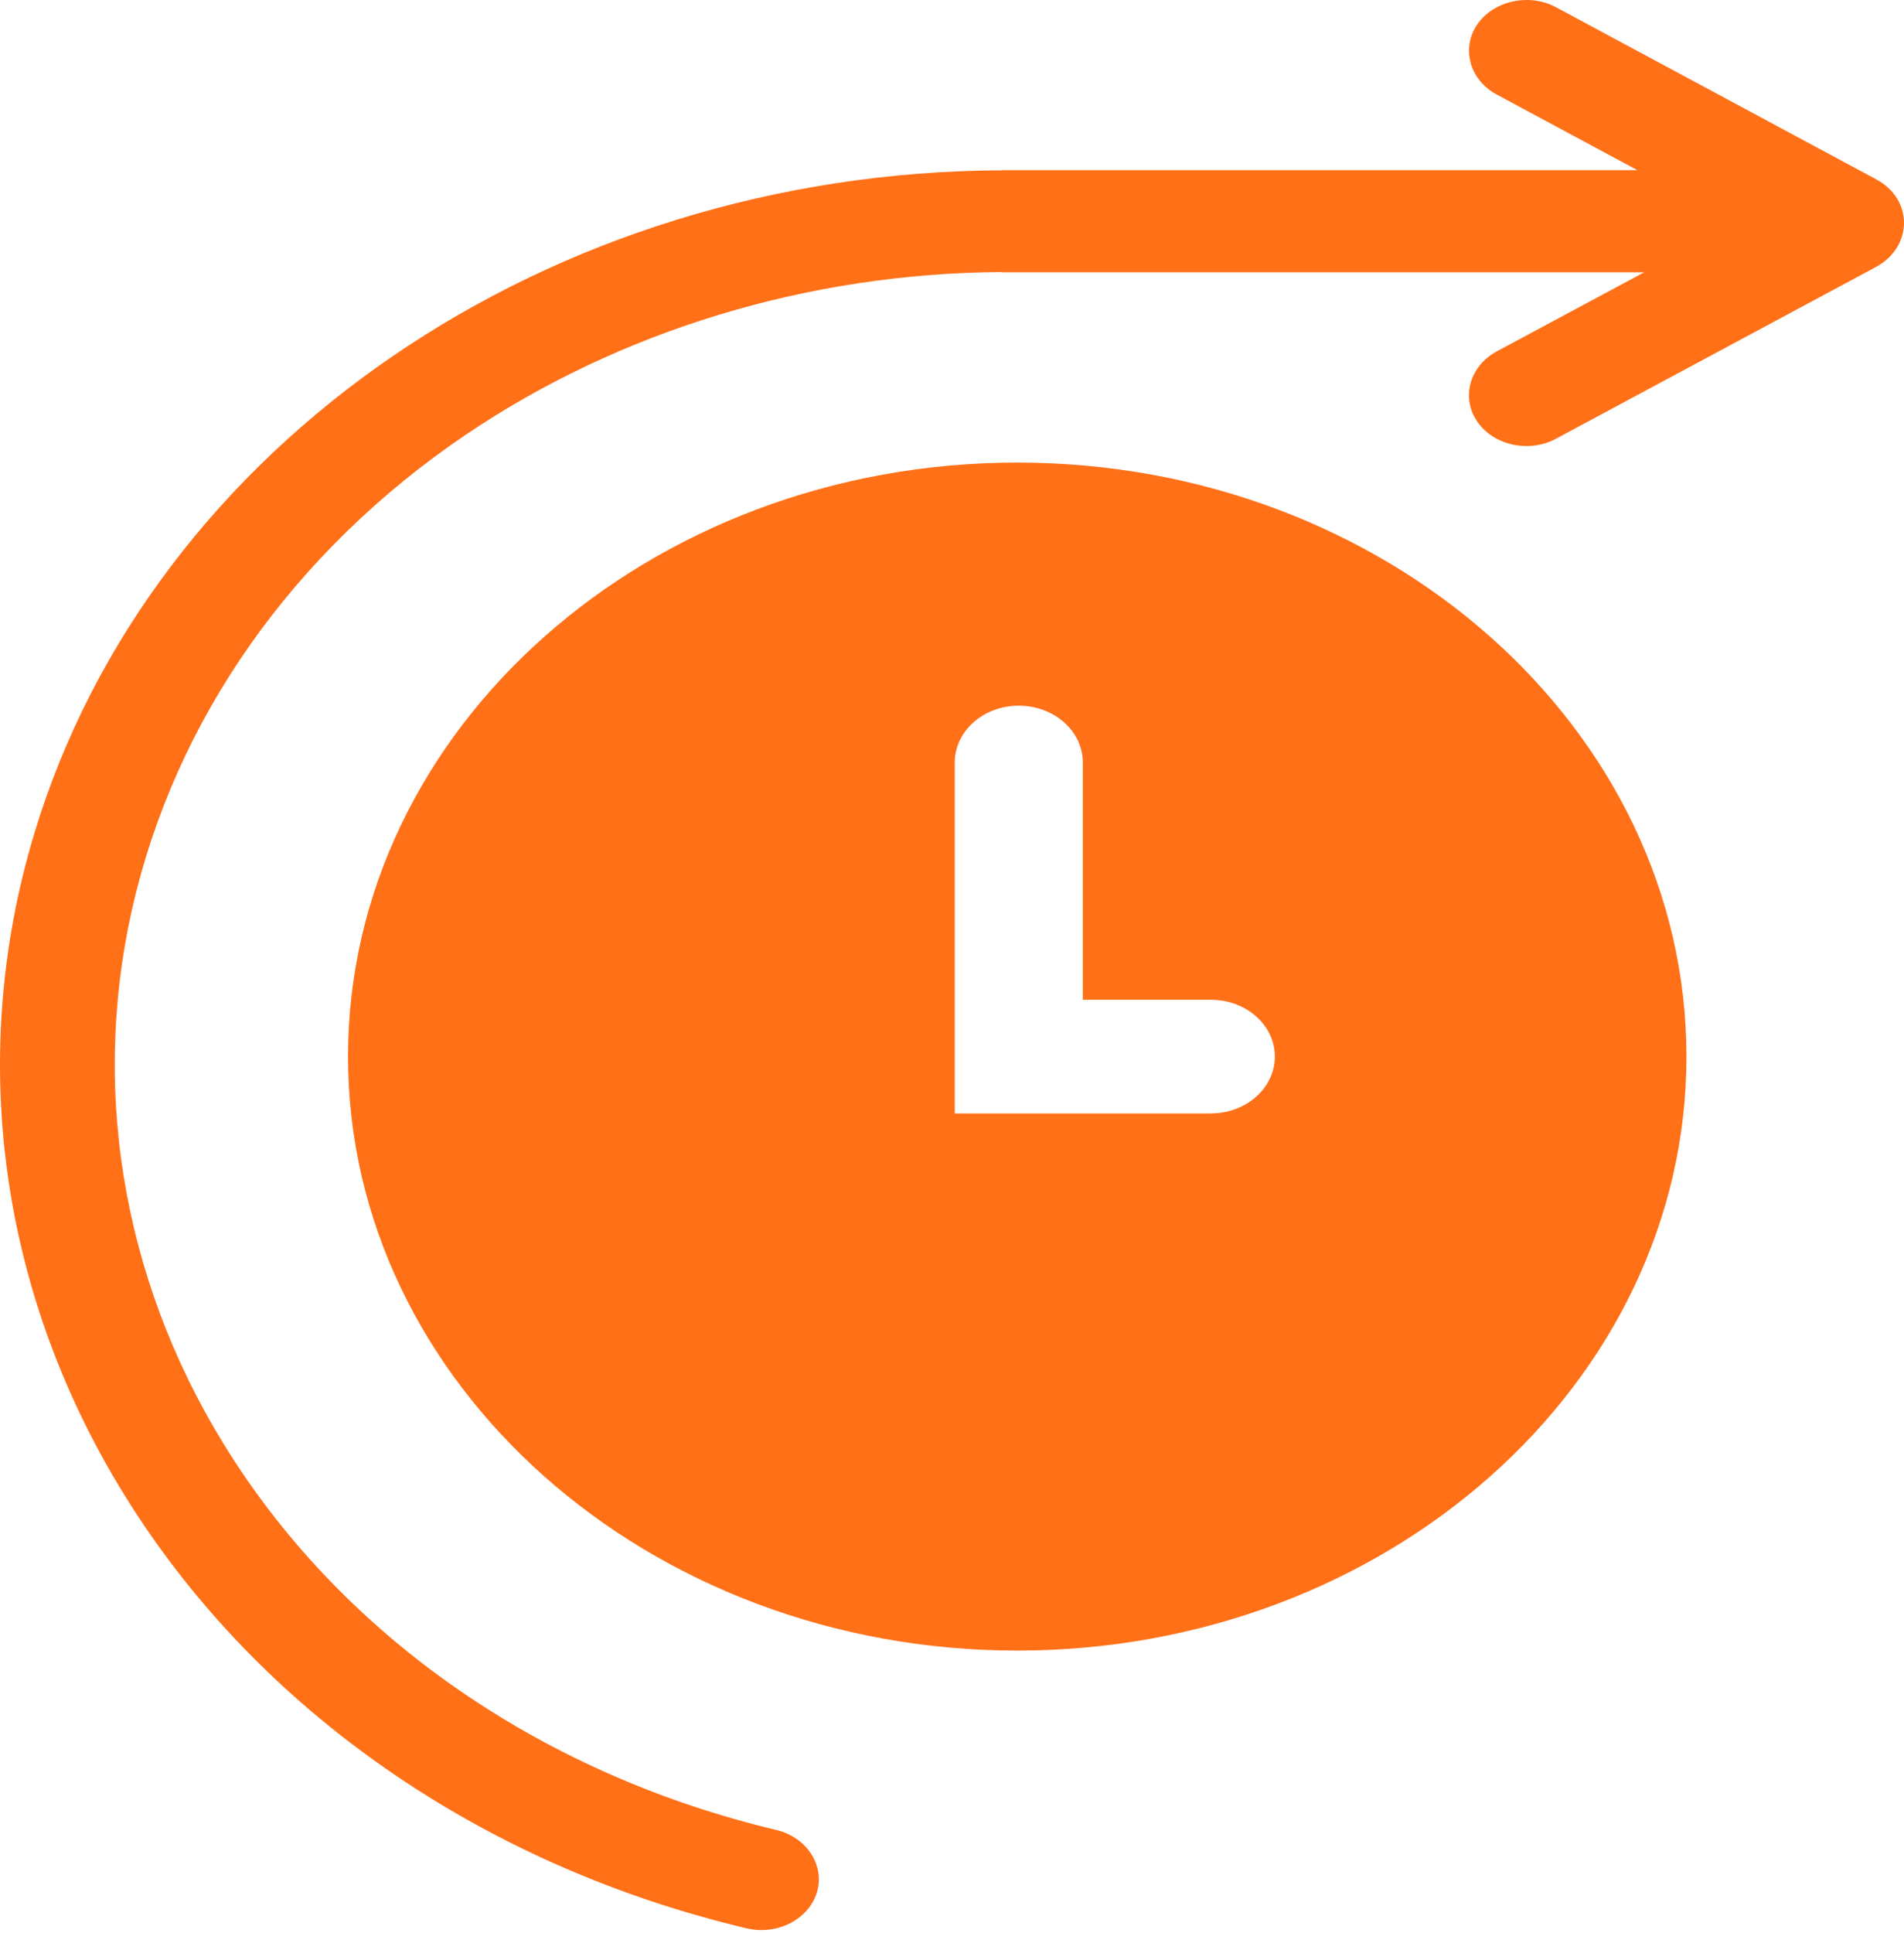 <svg width="68" height="69" viewBox="0 0 68 69" fill="none" xmlns="http://www.w3.org/2000/svg">
<g id="Group">
<g id="Layer_1">
<g id="Group_2">
<path id="Vector" d="M36.33 16.514C23.152 16.514 12.43 26.027 12.43 37.719C12.43 49.411 23.152 58.924 36.33 58.924C49.508 58.924 60.23 49.411 60.23 37.719C60.23 26.027 49.508 16.514 36.33 16.514ZM43.246 39.75H34.098V27.221C34.098 26.1 35.123 25.192 36.385 25.192C37.648 25.192 38.672 26.1 38.672 27.221V35.69H43.244C44.507 35.69 45.531 36.599 45.531 37.719C45.531 38.84 44.507 39.748 43.244 39.748L43.246 39.75Z" fill="#FF7017"/>
<path id="Vector_2" fill-rule="evenodd" clip-rule="evenodd" d="M58.479 6.075L53.454 3.375C52.492 2.859 52.175 1.735 52.756 0.877C53.337 0.024 54.61 -0.257 55.571 0.258L67.012 6.405C68.344 7.122 68.32 8.819 66.995 9.533L55.569 15.663C54.608 16.182 53.336 15.9 52.755 15.044C52.173 14.191 52.49 13.067 53.452 12.546L58.719 9.722H35.79V9.712C28.876 9.748 22.131 11.804 16.629 15.523C10.466 19.696 6.256 25.681 4.725 32.423C3.195 39.166 4.491 46.19 8.368 52.15C12.607 58.669 19.533 63.377 27.725 65.329C28.811 65.584 29.469 66.595 29.175 67.556C28.888 68.517 27.755 69.101 26.666 68.84C17.447 66.654 9.646 61.353 4.861 54.027C0.061 46.681 -1.253 37.955 1.227 29.749C5.423 15.846 19.604 6.143 35.79 6.08V6.075H58.479Z" fill="#FF7017"/>
</g>
</g>
</g>
</svg>
